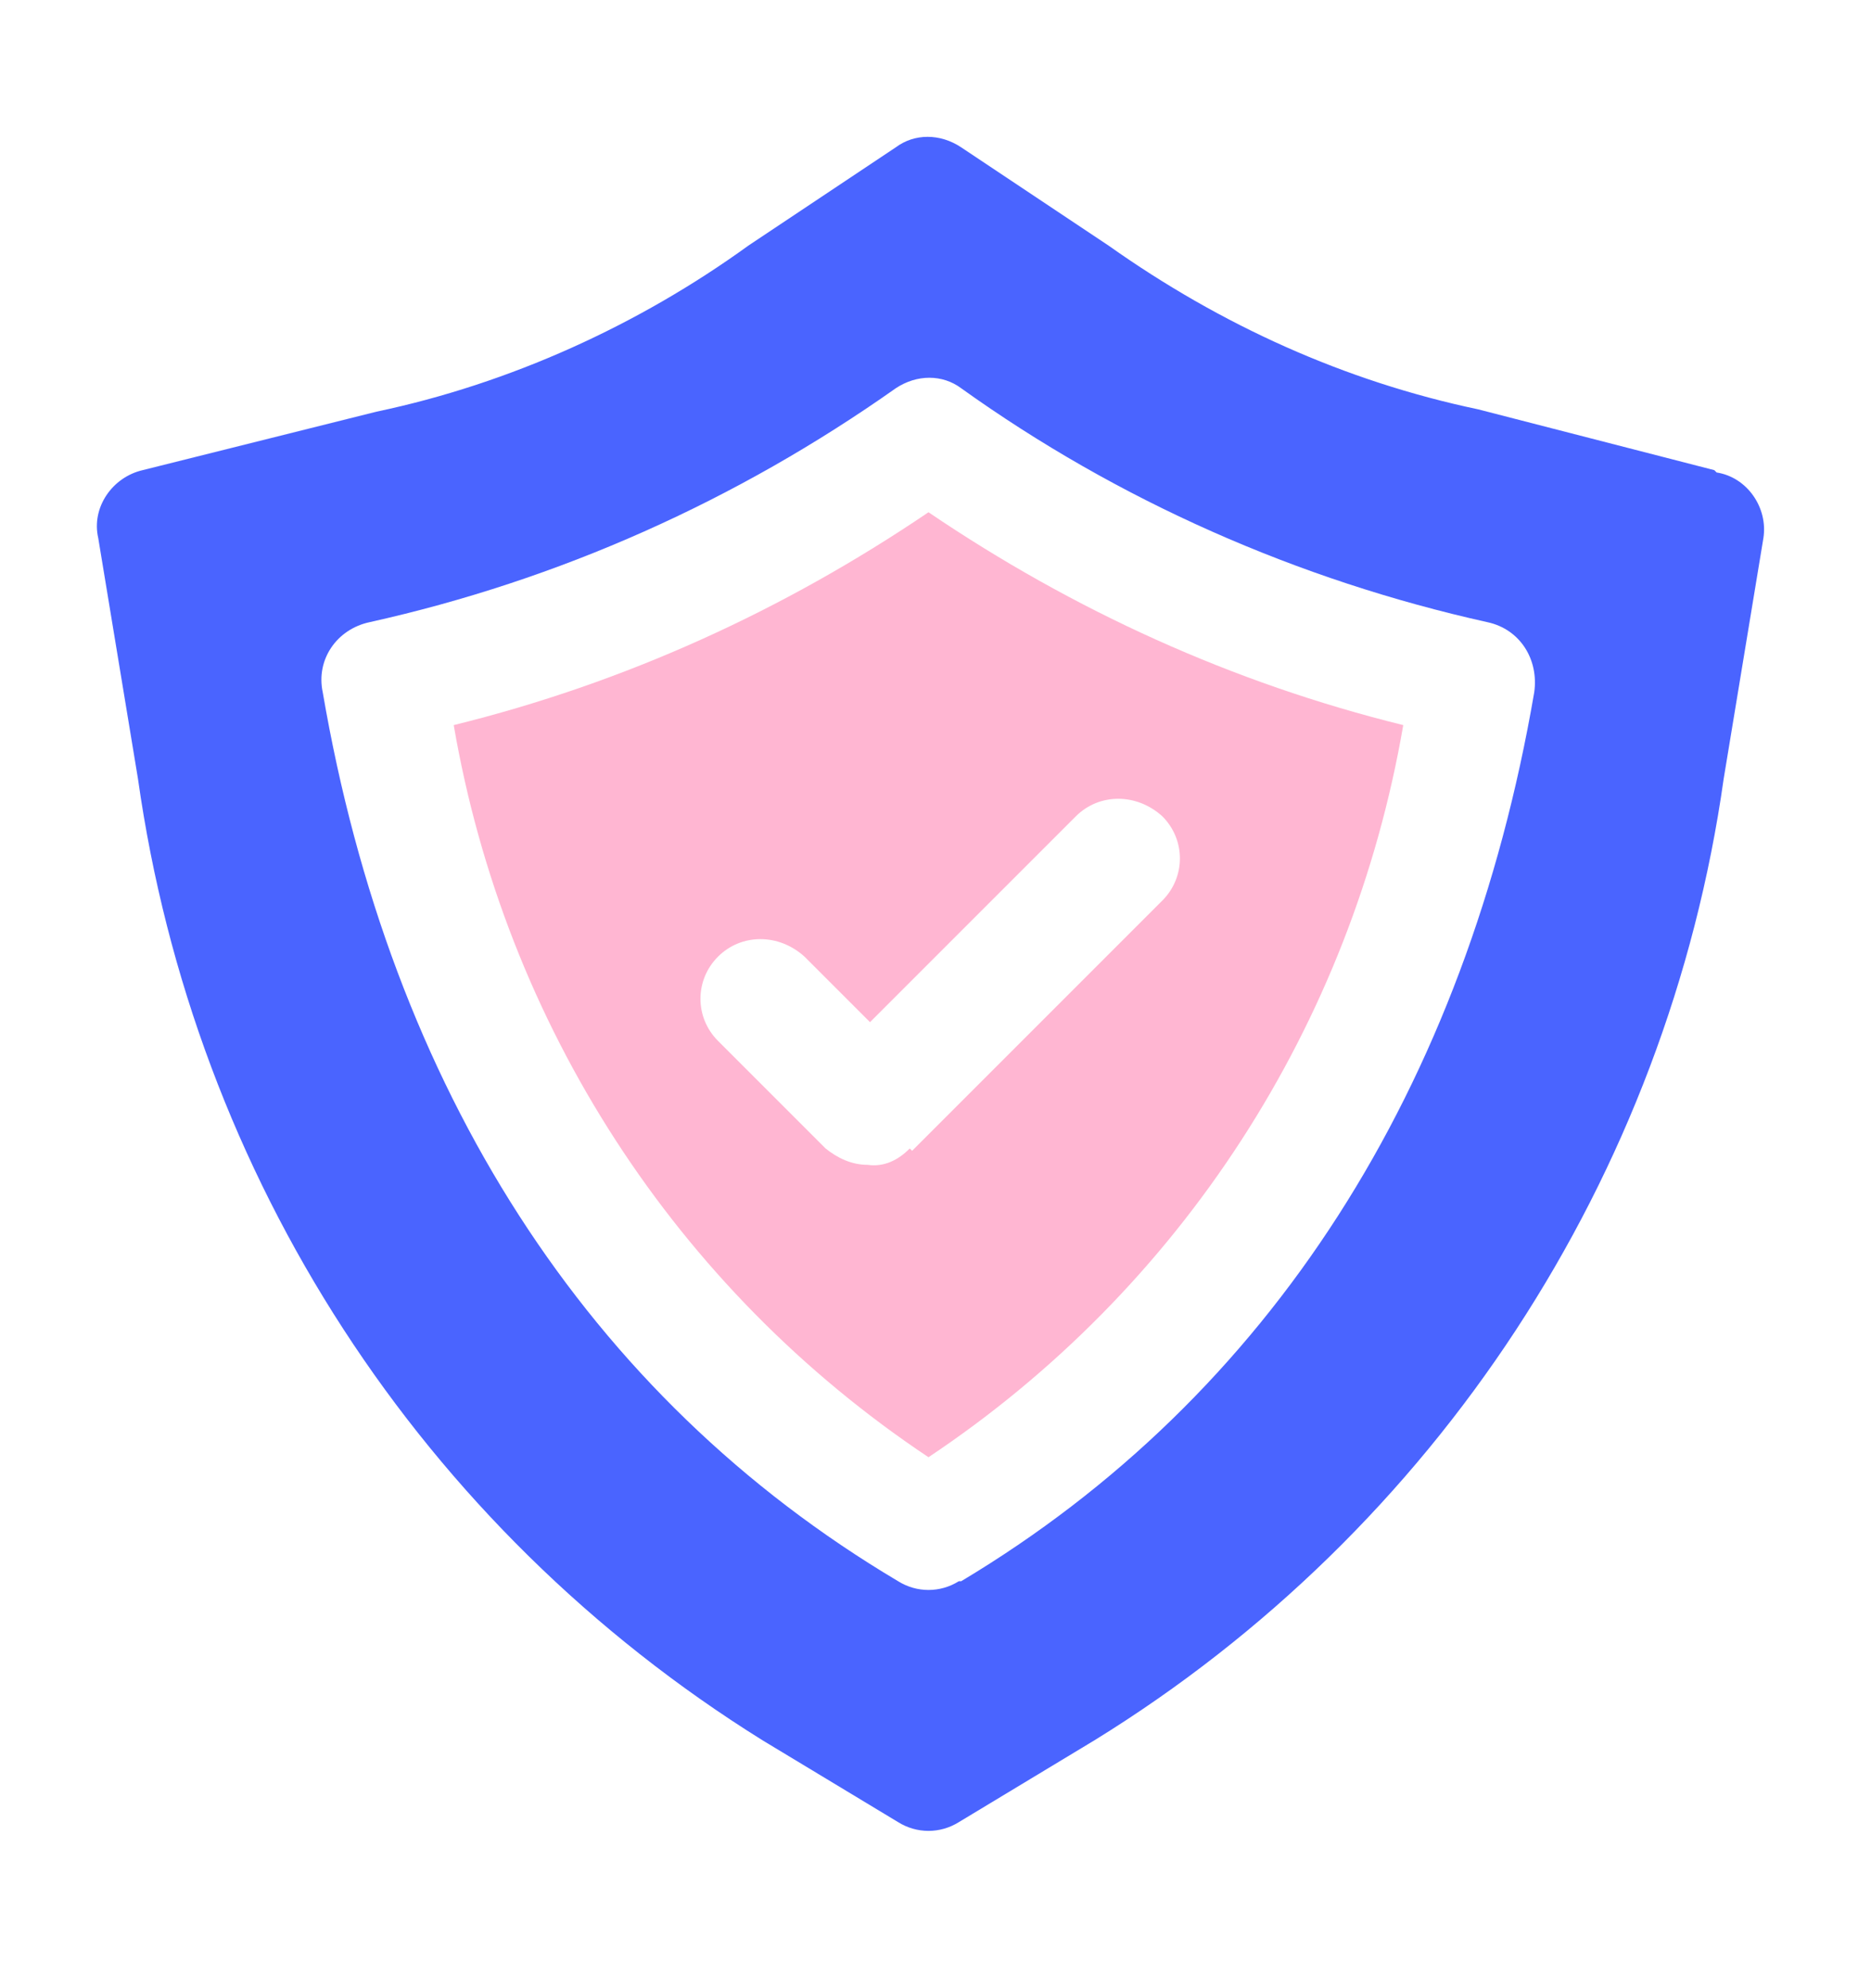 <?xml version="1.0" encoding="UTF-8"?>
<svg id="Layer_1" xmlns="http://www.w3.org/2000/svg" version="1.1" viewBox="0 0 80 85">
  <!-- Generator: Adobe Illustrator 29.5.1, SVG Export Plug-In . SVG Version: 2.1.0 Build 141)  -->
  <defs>
    <style>
      .st0 {
        fill: #4a64ff;
      }

      .st1 {
        fill: #ffb6d2;
      }
    </style>
  </defs>
  <path class="st0" d="M73.3,20.1l-10.1-2.6c-5.7-1.2-11-3.6-15.8-7l-6.3-4.2c-.9-.6-2-.6-2.8,0l-6.3,4.2c-4.7,3.4-10.2,5.9-15.9,7.1l-10,2.5c-1.3.3-2.2,1.6-1.9,2.9l1.7,10.3c2.4,17,12.1,32,26.7,41.1l5.8,3.5c.8.5,1.8.5,2.6,0l5.8-3.5c14.6-9,24.5-24.1,26.9-41.1l1.7-10.3c.2-1.3-.7-2.6-2-2.8ZM41,67.6c-.8.5-1.8.5-2.6,0-13.3-7.9-21.7-21.1-24.6-38-.3-1.4.6-2.7,2-3,8.1-1.8,15.7-5.2,22.5-10,.9-.6,2-.6,2.8,0,6.7,4.8,14.4,8.2,22.5,10,1.4.3,2.2,1.6,2,3-2.9,16.9-11.3,30.1-24.5,38Z"/>
  <path class="st1" d="M39.7,21.9c-6.2,4.2-13,7.3-20.3,9.1,2.2,12.8,9.5,24.1,20.3,31.3,10.8-7.2,18.1-18.5,20.3-31.3-7.3-1.8-14.1-4.9-20.3-9.1ZM38.9,49.1c-.5.5-1.1.8-1.8.7-.7,0-1.3-.3-1.8-.7l-4.6-4.6c-1-1-1-2.6,0-3.6,1-1,2.6-1,3.7,0,0,0,0,0,0,0l2.8,2.8,8.8-8.8c1-1,2.6-1,3.7,0,0,0,0,0,0,0,1,1,1,2.6,0,3.6l-10.7,10.7Z"/>
</svg>